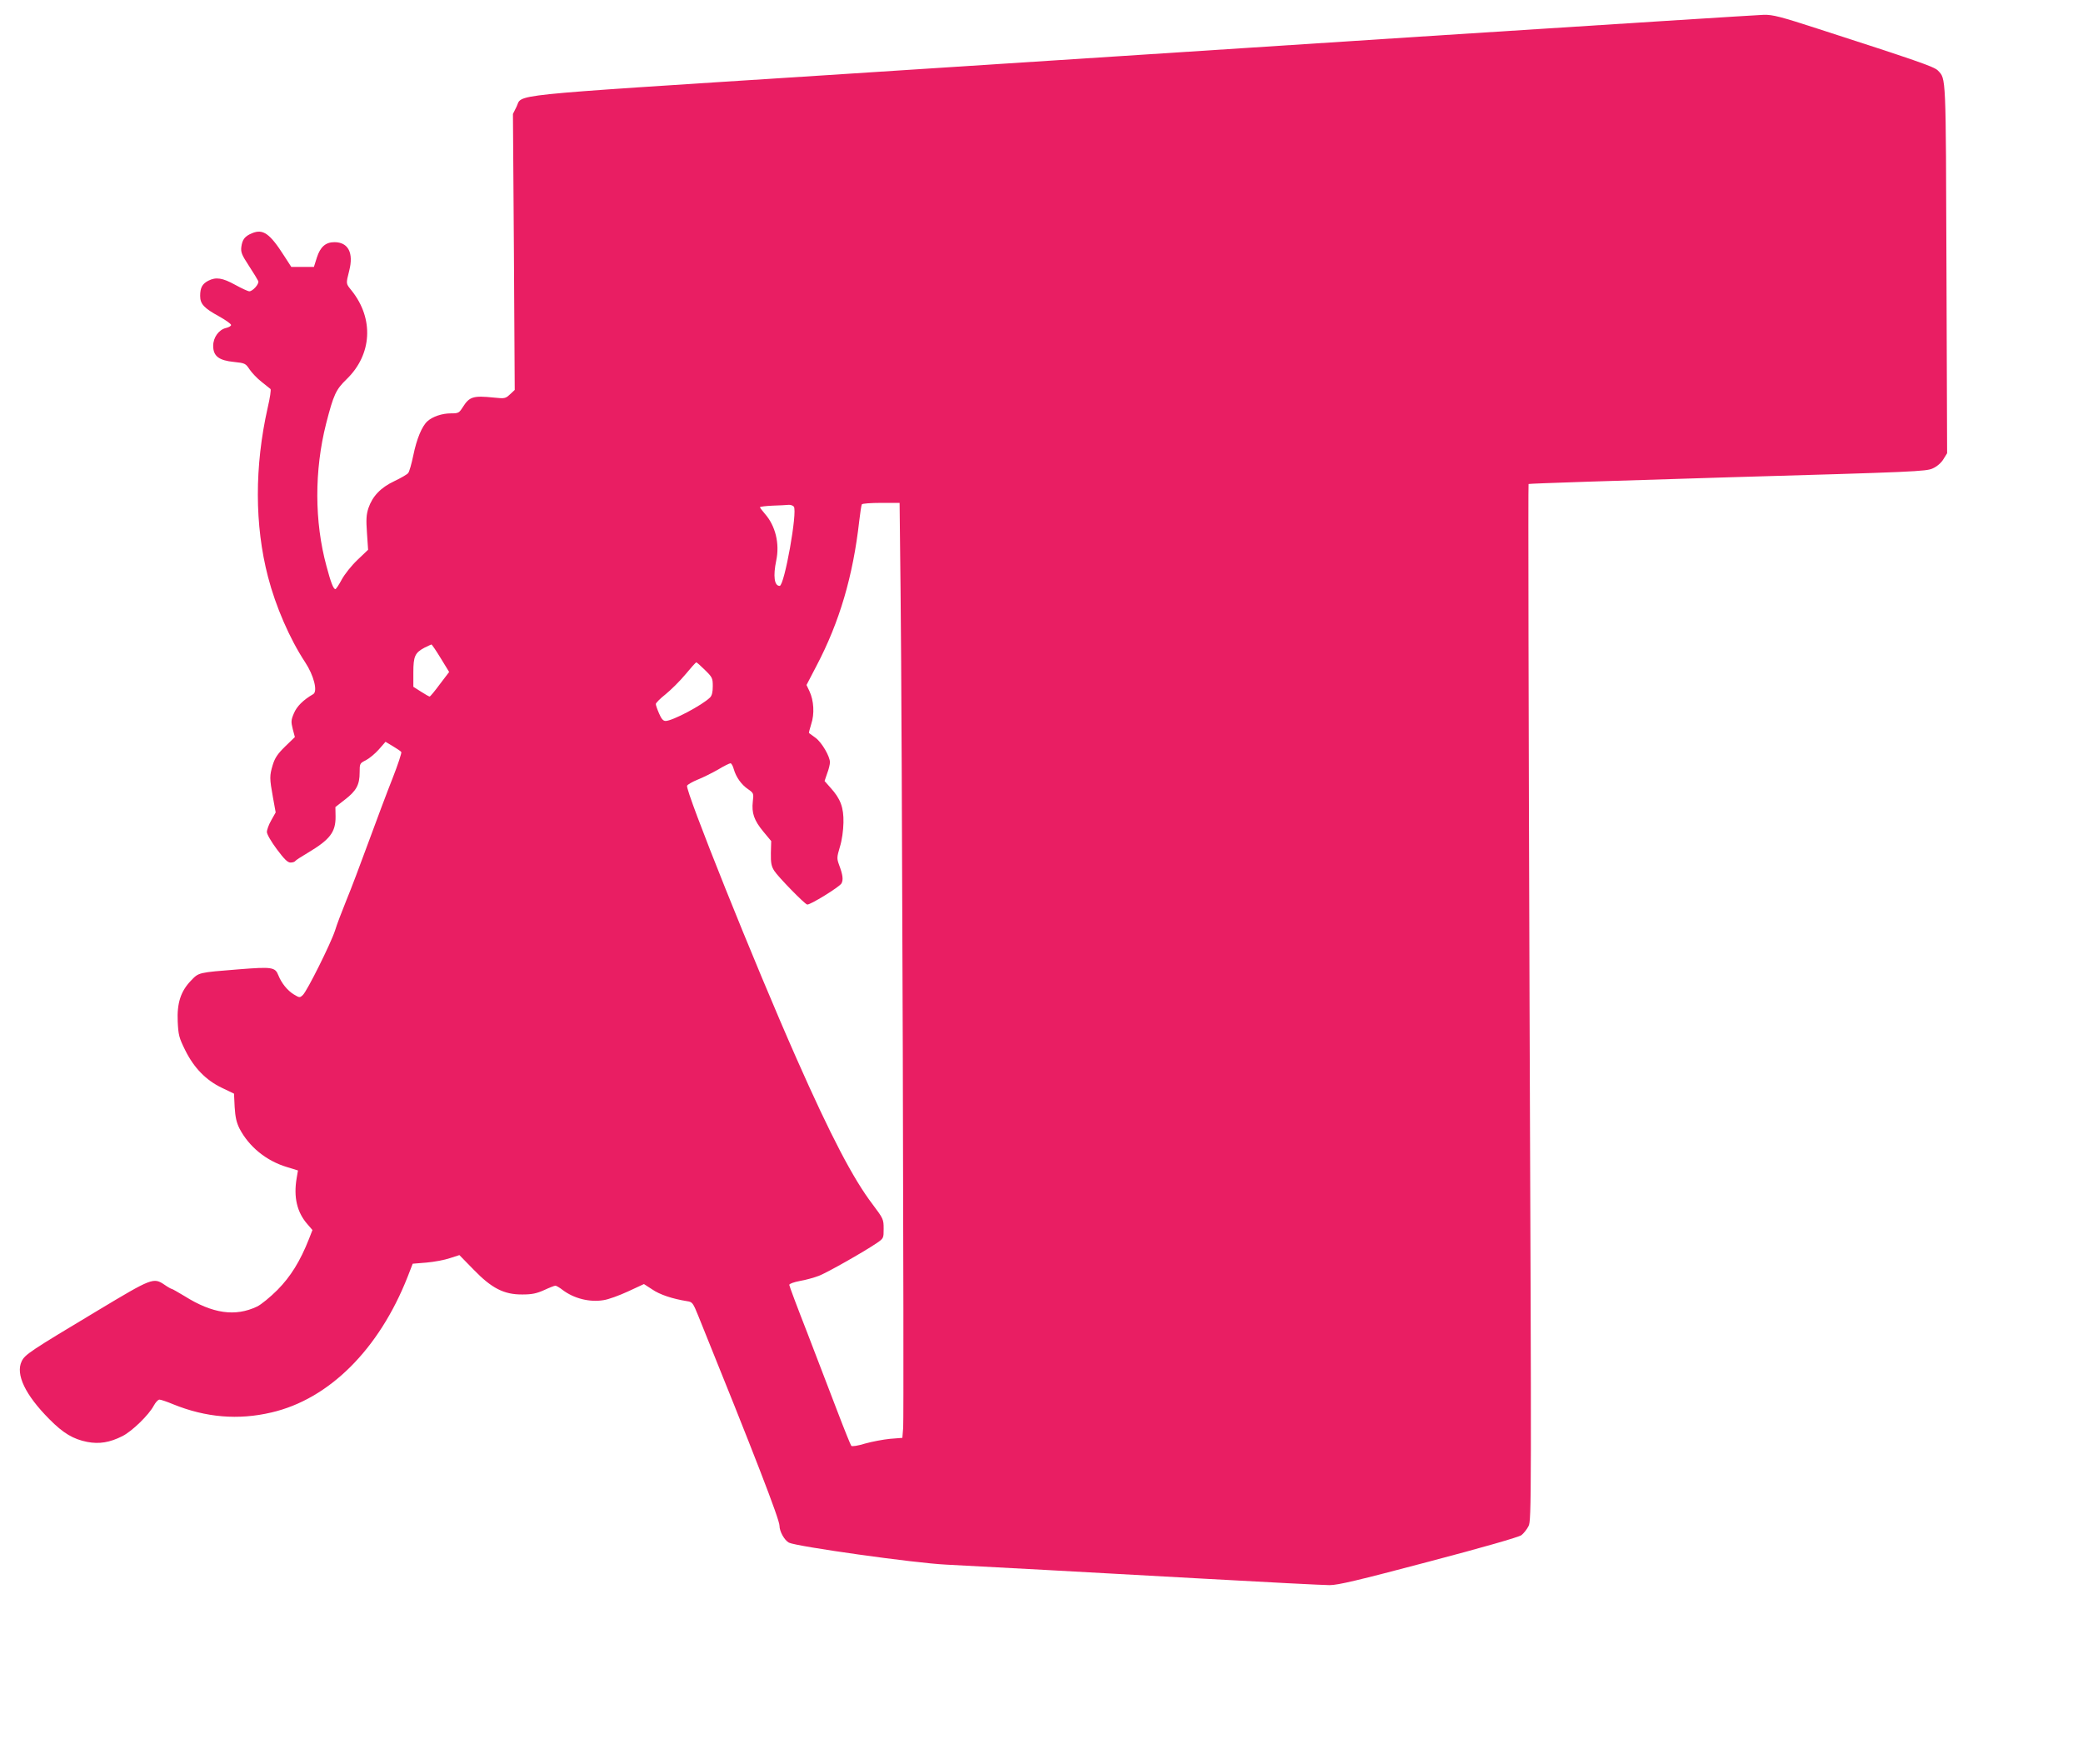 <?xml version="1.0" standalone="no"?>
<!DOCTYPE svg PUBLIC "-//W3C//DTD SVG 20010904//EN"
 "http://www.w3.org/TR/2001/REC-SVG-20010904/DTD/svg10.dtd">
<svg version="1.0" xmlns="http://www.w3.org/2000/svg"
 width="1280pt" height="1084pt" viewBox="0 0 1280 1084"
 preserveAspectRatio="xMidYMid meet">
<g transform="translate(0,1084) scale(0.1,-0.1)"
fill="#e91e63" stroke="none">
<path d="M8805 10620 c-1083 -71 -2775 -180 -3759 -244 -1988 -128 -1831 -112
-1873 -194 l-21 -42 6 -848 5 -848 -29 -27 c-28 -26 -32 -27 -99 -20 -126 13
-150 6 -190 -57 -24 -38 -28 -40 -75 -40 -54 0 -112 -20 -143 -48 -34 -30 -67
-110 -87 -209 -11 -53 -25 -103 -32 -110 -6 -8 -44 -30 -84 -49 -85 -40 -135
-93 -160 -166 -13 -40 -15 -70 -9 -153 l7 -103 -65 -62 c-37 -35 -79 -88 -97
-121 -17 -32 -35 -59 -39 -59 -12 0 -28 40 -55 142 -74 272 -75 587 -2 875 46
179 60 209 126 273 156 151 169 371 31 544 -36 45 -36 39 -15 123 28 109 -6
175 -91 175 -54 0 -87 -29 -108 -95 l-18 -57 -70 0 -69 0 -44 68 c-88 138
-130 167 -197 139 -44 -18 -60 -38 -66 -84 -4 -33 2 -48 47 -117 29 -44 54
-86 57 -93 7 -17 -34 -63 -55 -63 -8 0 -47 18 -87 40 -78 43 -118 49 -165 25
-37 -19 -50 -43 -50 -93 0 -50 23 -75 118 -127 39 -22 72 -45 72 -52 0 -6 -13
-14 -30 -18 -45 -10 -80 -58 -80 -110 0 -63 35 -90 128 -99 67 -7 71 -9 95
-45 14 -21 47 -56 74 -77 26 -21 51 -41 55 -44 5 -3 -3 -55 -17 -115 -81 -359
-81 -722 2 -1040 47 -181 133 -380 228 -524 54 -82 78 -179 50 -196 -62 -36
-101 -75 -119 -118 -18 -42 -18 -52 -7 -97 l13 -49 -60 -58 c-47 -46 -63 -71
-76 -113 -20 -67 -20 -82 1 -198 l17 -94 -27 -48 c-15 -26 -27 -59 -27 -72 0
-14 26 -59 61 -106 46 -62 67 -82 84 -82 13 0 26 4 29 9 3 5 37 27 76 50 138
82 173 128 172 224 l-1 58 59 46 c70 54 90 91 90 167 0 55 1 56 39 75 21 11
57 41 79 66 l41 47 45 -27 c25 -15 49 -31 52 -36 3 -5 -21 -78 -54 -162 -33
-83 -99 -259 -147 -390 -48 -131 -109 -293 -137 -360 -27 -67 -59 -150 -69
-184 -25 -78 -172 -373 -198 -397 -19 -18 -21 -17 -56 4 -39 24 -75 69 -94
116 -20 52 -39 54 -243 38 -251 -20 -246 -19 -294 -69 -63 -65 -87 -138 -82
-252 4 -83 8 -99 46 -176 54 -109 128 -185 227 -232 l73 -35 4 -83 c4 -62 11
-94 30 -132 58 -111 164 -198 291 -236 l68 -21 -8 -47 c-20 -117 2 -210 66
-283 l31 -36 -21 -54 c-54 -137 -113 -232 -194 -314 -44 -44 -100 -90 -125
-102 -134 -64 -274 -44 -446 64 -40 24 -75 44 -78 44 -4 0 -24 11 -44 25 -69
47 -77 43 -412 -158 -417 -250 -447 -270 -467 -312 -38 -80 22 -206 170 -355
86 -87 147 -123 233 -140 74 -14 138 -4 217 36 59 30 162 130 192 187 11 20
26 37 35 37 8 0 47 -13 85 -29 200 -81 399 -98 603 -50 354 82 661 387 837
834 l31 80 85 7 c46 4 111 16 143 27 l59 19 86 -88 c112 -116 188 -155 301
-154 59 0 87 6 134 27 32 15 63 27 69 27 5 0 25 -11 44 -26 70 -53 166 -77
251 -63 30 4 98 29 152 54 l97 45 51 -33 c46 -32 125 -58 213 -72 34 -5 37 -9
71 -93 342 -845 498 -1248 498 -1287 0 -35 30 -89 58 -104 44 -23 773 -126
967 -135 230 -12 865 -46 1575 -86 393 -22 744 -40 780 -40 52 0 174 29 609
144 327 86 554 151 570 163 14 11 34 36 44 56 18 35 18 148 6 3217 -6 1749 -9
3183 -6 3186 3 3 553 21 1223 41 1152 33 1221 36 1261 55 25 11 52 34 65 56
l23 37 -4 1130 c-4 1211 -2 1168 -53 1222 -22 23 -132 61 -739 257 -228 74
-275 86 -330 85 -35 -1 -950 -59 -2034 -129z m-3271 -3412 c9 -740 22 -5063
16 -5141 l-5 -62 -76 -6 c-41 -4 -110 -17 -153 -29 -45 -14 -80 -19 -85 -14
-4 5 -43 101 -86 214 -43 113 -127 331 -186 485 -60 153 -109 284 -109 290 0
7 29 17 65 24 37 6 89 21 118 32 51 20 272 145 355 201 42 29 42 30 42 88 0
58 -2 62 -68 150 -119 156 -258 422 -467 895 -259 585 -684 1646 -673 1677 3
7 32 24 64 37 33 13 89 41 126 62 36 22 71 39 77 39 5 0 15 -16 20 -36 14 -49
47 -96 89 -124 33 -23 34 -26 28 -75 -8 -71 8 -116 64 -184 l49 -59 -2 -74
c-1 -60 3 -81 21 -109 21 -34 183 -201 202 -207 15 -5 199 108 211 130 12 23
8 53 -15 114 -14 39 -14 46 5 110 13 41 21 101 22 149 2 93 -18 147 -79 214
l-37 42 16 47 c10 26 17 56 17 68 0 36 -50 122 -88 150 -20 15 -39 29 -41 30
-1 2 5 26 14 55 21 62 16 145 -11 202 l-18 38 61 117 c142 270 225 553 263
891 6 51 13 98 16 102 3 5 56 9 118 9 l114 0 6 -542z m-656 519 c24 -29 -58
-487 -87 -487 -33 0 -41 60 -21 156 22 104 -5 213 -69 286 -17 20 -31 38 -31
41 0 4 35 8 78 10 42 1 87 4 98 5 12 1 26 -4 32 -11z m-2170 -931 l52 -85 -57
-75 c-31 -42 -59 -76 -63 -76 -3 0 -27 13 -53 30 l-47 30 0 88 c0 99 10 121
68 152 20 10 40 19 43 20 3 0 29 -38 57 -84z m1624 -73 c45 -44 48 -50 48 -99
0 -37 -5 -58 -17 -70 -48 -47 -231 -144 -273 -144 -15 0 -26 13 -40 46 -11 25
-20 51 -20 58 0 7 27 34 60 60 32 26 87 80 121 121 34 41 64 75 68 75 3 0 27
-21 53 -47z"/>
</g>
</svg>
